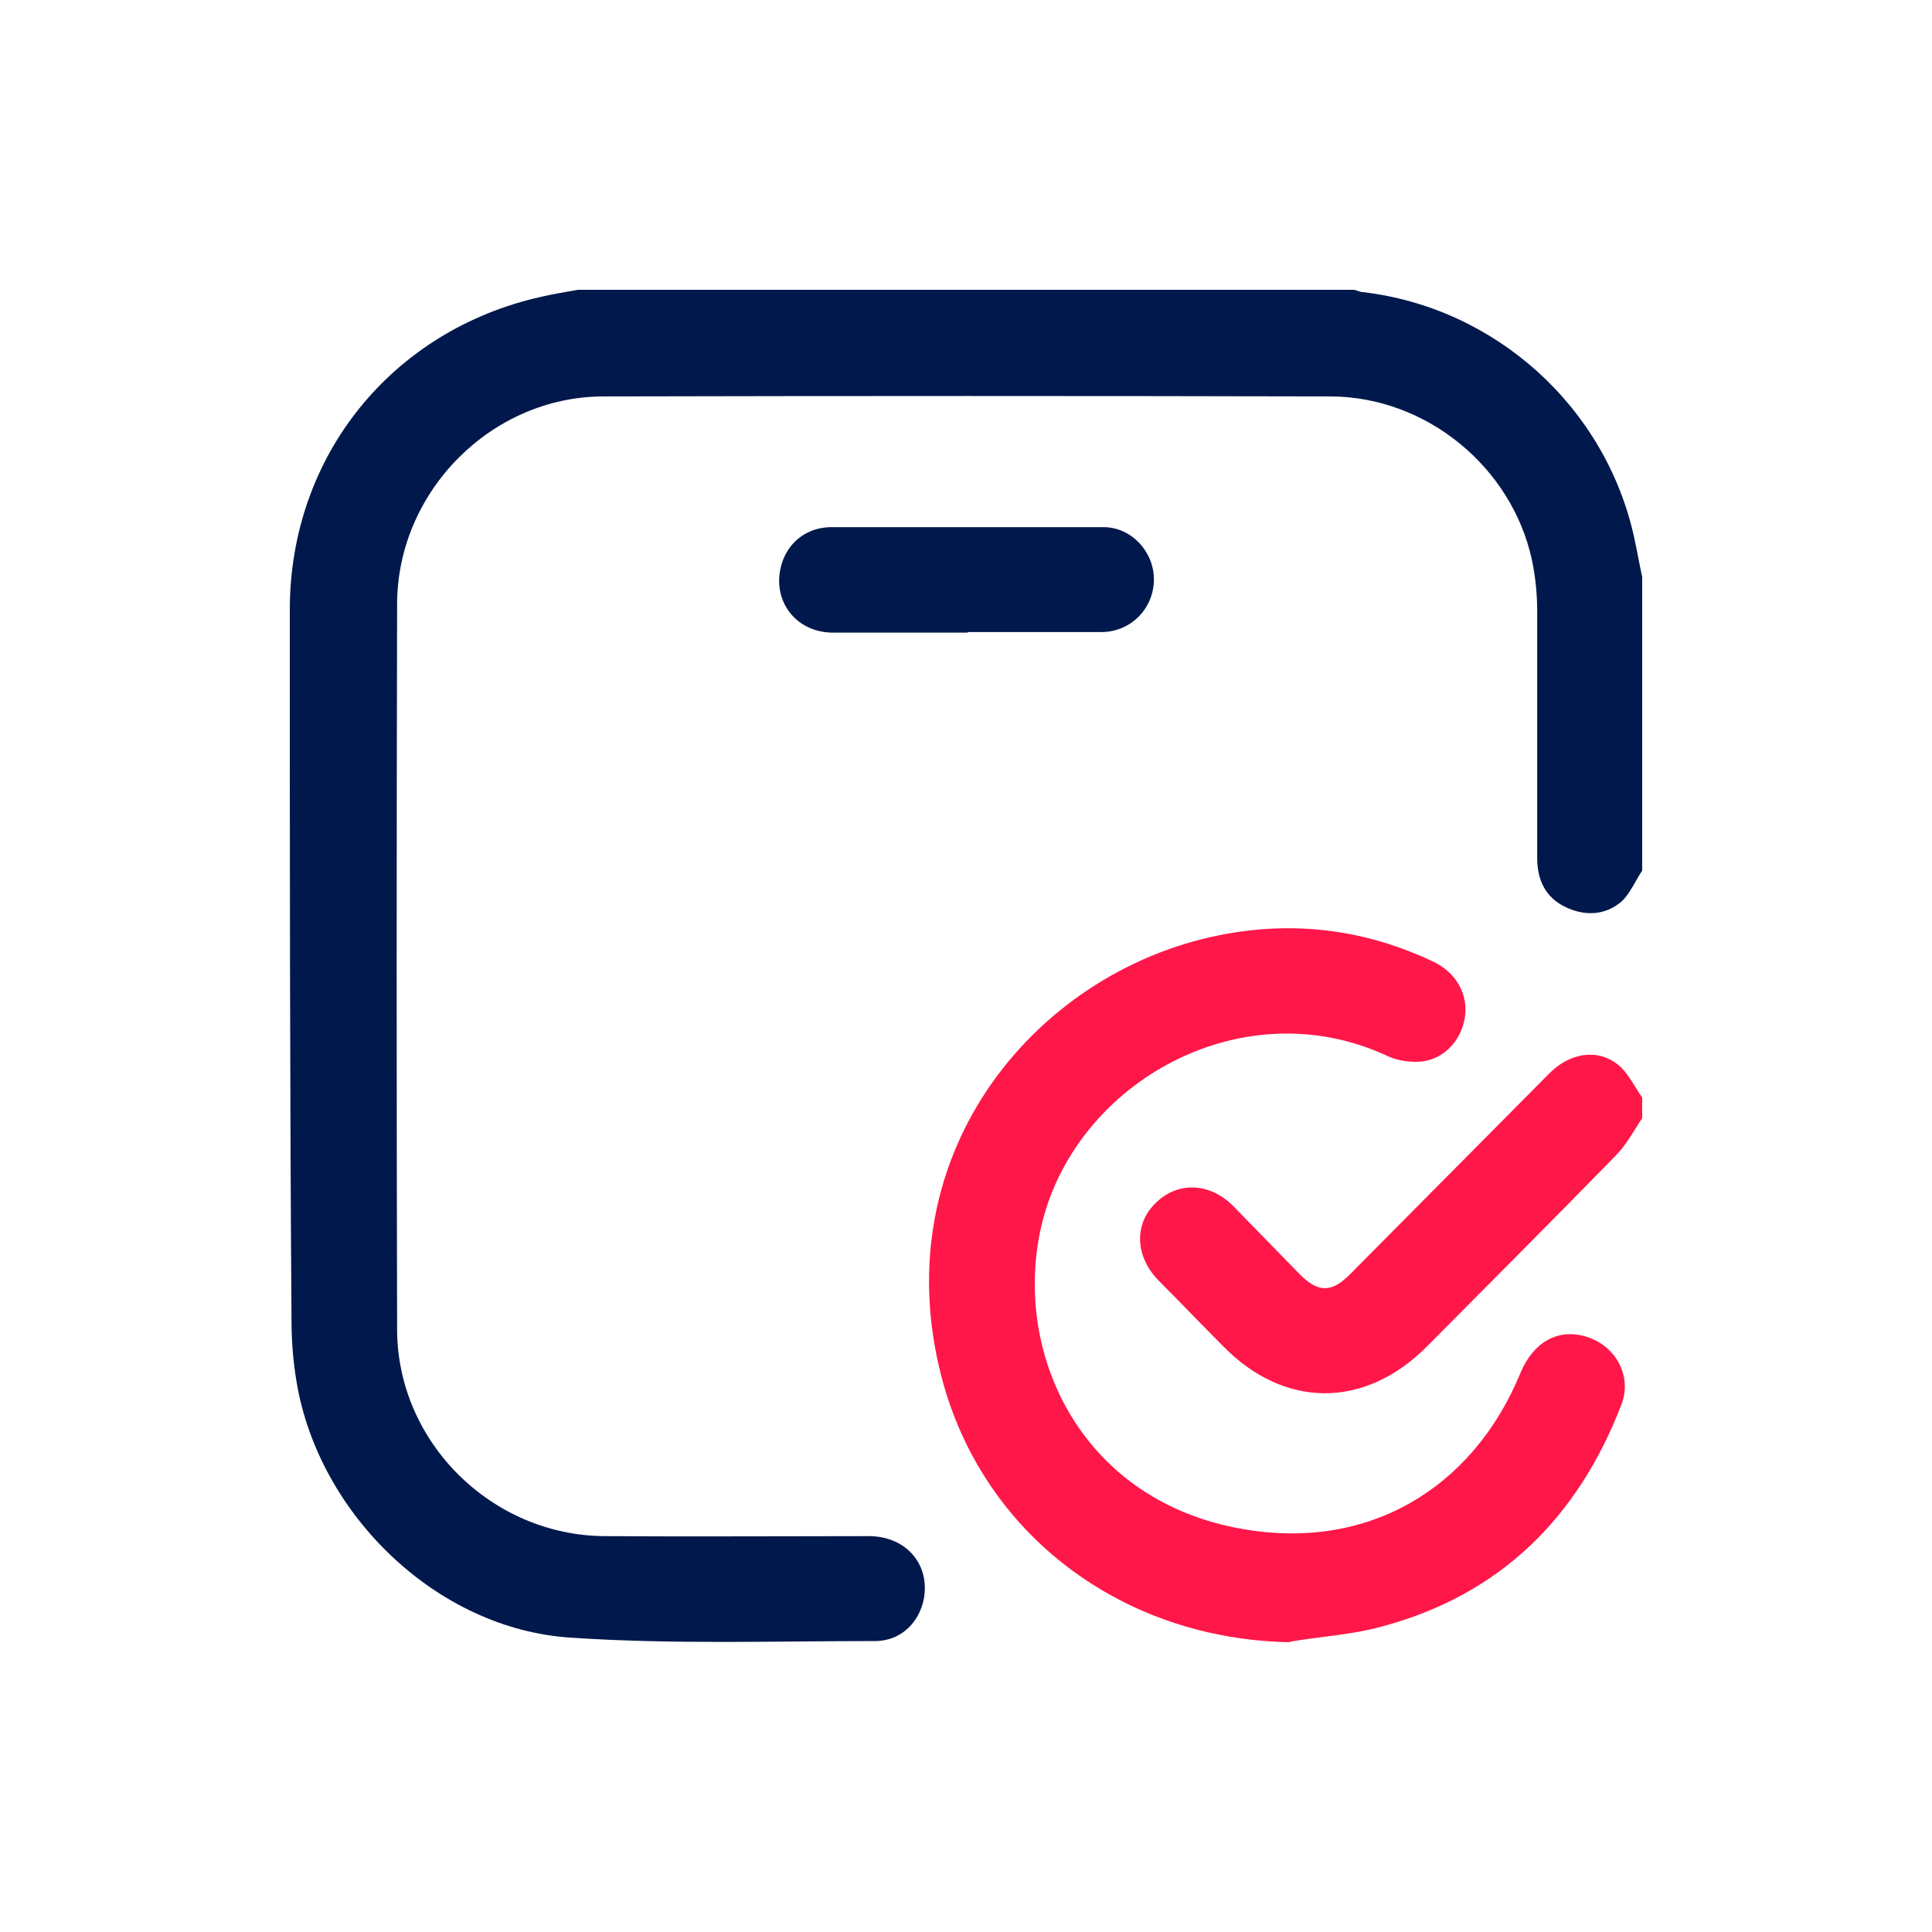 <svg width="100" height="100" viewBox="0 0 100 100" fill="none" xmlns="http://www.w3.org/2000/svg">
<g clip-path="url(#clip0_119_2497)">
<path d="M85 45.059C84.644 45.593 84.376 46.246 83.931 46.662C83.099 47.374 82.06 47.433 81.05 46.959C79.981 46.454 79.565 45.534 79.565 44.407C79.565 40.163 79.565 35.89 79.565 31.647C79.565 30.757 79.476 29.866 79.298 29.006C78.258 24.169 73.833 20.549 68.903 20.519C56.341 20.49 43.808 20.49 31.245 20.519C25.454 20.519 20.583 25.415 20.554 31.232C20.524 43.754 20.524 56.276 20.554 68.798C20.554 74.644 25.454 79.481 31.305 79.51C35.849 79.54 40.422 79.51 44.966 79.51C47.015 79.51 48.263 81.142 47.758 83.012C47.431 84.139 46.51 84.941 45.293 84.941C40.036 84.941 34.75 85.119 29.523 84.763C22.633 84.317 16.515 78.412 15.356 71.558C15.178 70.519 15.089 69.421 15.089 68.383C15 56.098 15 43.813 15 31.558C15 23.605 20.286 17.077 28.038 15.356C28.661 15.208 29.285 15.119 29.909 15C43.303 15 56.697 15 70.091 15C70.24 15.03 70.388 15.119 70.537 15.119C77.397 15.92 83.099 21.053 84.584 27.819C84.733 28.502 84.852 29.184 85 29.866V45.03V45.059Z" fill="#00184B"/>
<path d="M85 57.878C84.555 58.531 84.198 59.243 83.634 59.807C80.397 63.13 77.1 66.424 73.833 69.718C70.626 72.923 66.468 72.923 63.29 69.659C62.162 68.531 61.063 67.374 59.934 66.246C58.746 65 58.687 63.338 59.845 62.24C60.974 61.142 62.637 61.202 63.855 62.448C64.983 63.605 66.112 64.763 67.24 65.92C68.22 66.929 68.933 66.929 69.913 65.92C73.328 62.478 76.744 59.035 80.159 55.593C81.228 54.495 82.654 54.258 83.723 55.089C84.257 55.504 84.584 56.217 85 56.81V57.908V57.878Z" fill="#FF1749"/>
<path d="M66.765 85C58.123 84.852 50.876 79.451 48.738 71.291C45.679 59.54 53.846 50.015 63.557 48.323C67.27 47.671 70.804 48.175 74.19 49.777C75.378 50.341 76.001 51.469 75.823 52.656C75.645 53.813 74.784 54.792 73.625 54.941C73.031 55 72.319 54.911 71.784 54.644C64.478 51.261 56.103 55.772 54.054 62.864C52.183 69.481 55.628 77.671 64.389 79.154C70.774 80.252 76.209 77.107 78.704 71.053C79.357 69.481 80.634 68.739 82.09 69.184C83.604 69.629 84.495 71.202 83.931 72.686C81.674 78.561 77.635 82.567 71.487 84.199C69.972 84.614 68.369 84.703 66.795 84.97L66.765 85Z" fill="#FF1749"/>
<path d="M50.074 32.745C47.758 32.745 45.441 32.745 43.125 32.745C41.165 32.745 39.917 31.053 40.452 29.214C40.779 28.086 41.729 27.315 42.976 27.285C47.698 27.285 52.391 27.285 57.113 27.285C58.568 27.285 59.726 28.561 59.726 29.985C59.726 31.469 58.568 32.685 57.053 32.715C54.737 32.715 52.42 32.715 50.104 32.715L50.074 32.745Z" fill="#00184B"/>
</g>
<defs>
<clipPath id="clip0_119_2497">
<rect width="70" height="70" fill="white" transform="translate(15 15)"/>
</clipPath>
</defs>
</svg>
